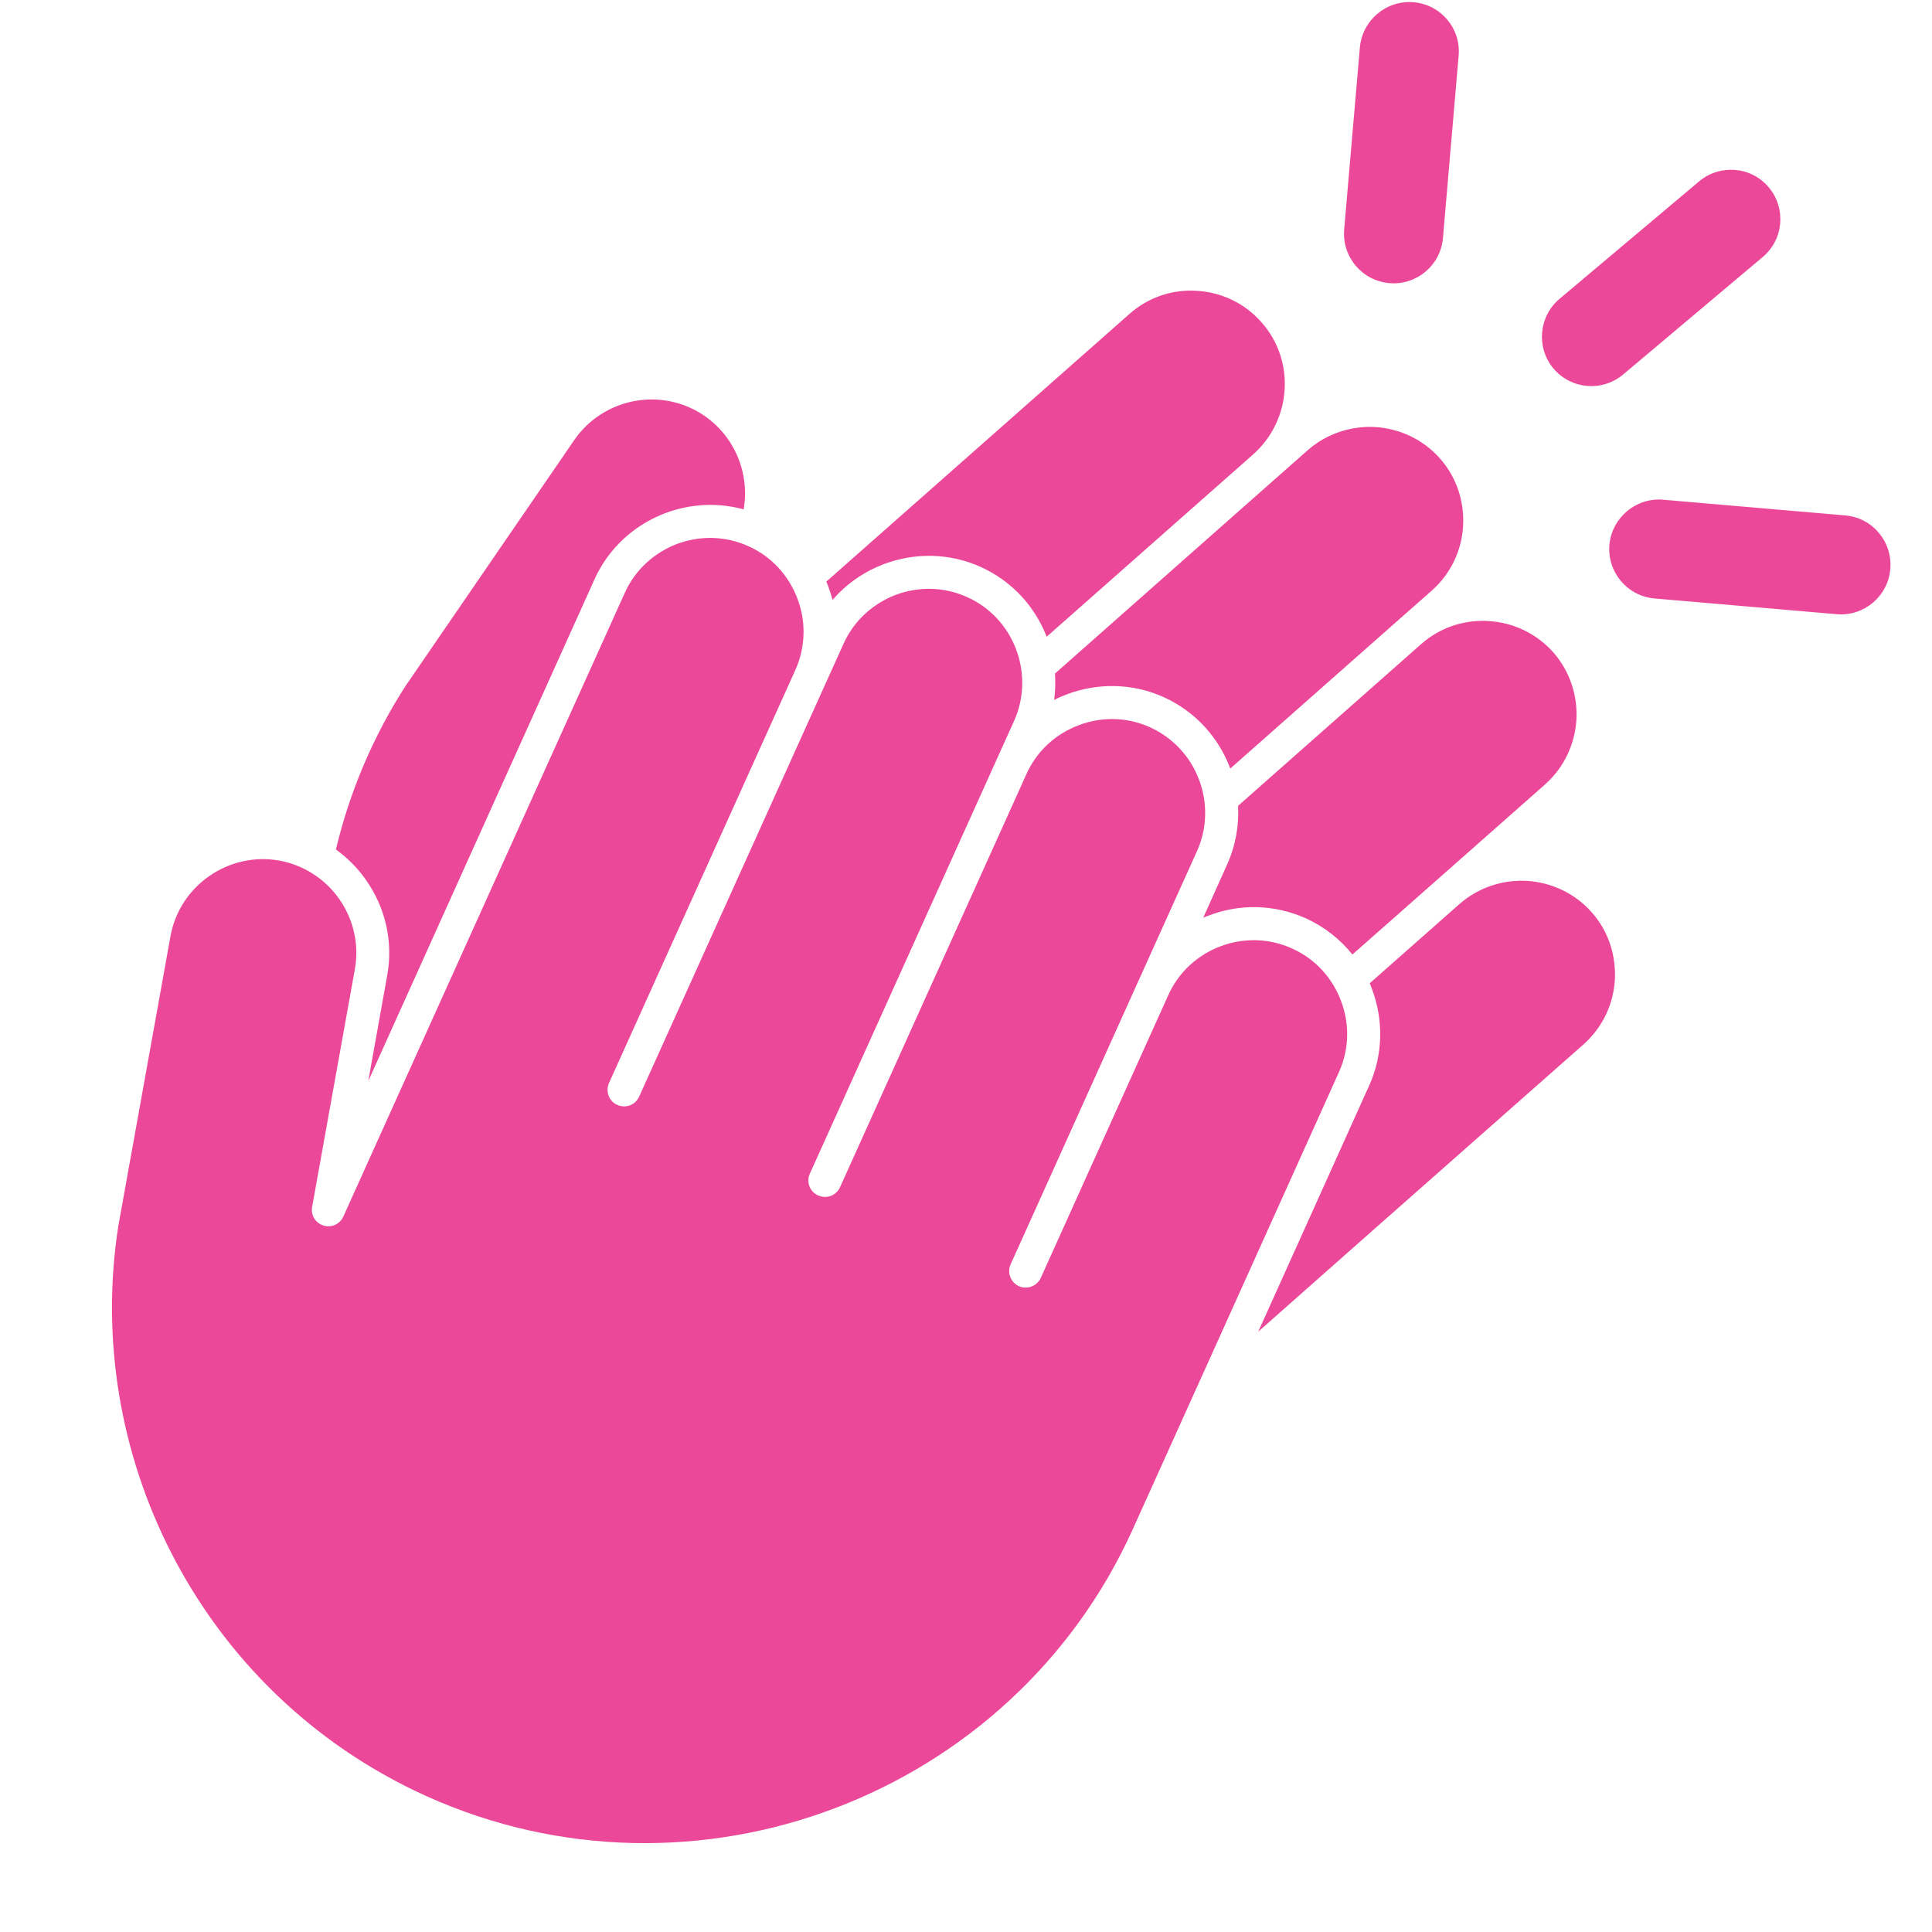 <svg xmlns="http://www.w3.org/2000/svg" xmlns:xlink="http://www.w3.org/1999/xlink" width="50" zoomAndPan="magnify" viewBox="0 0 37.5 37.5" height="50" preserveAspectRatio="xMidYMid meet" version="1.2"><defs><clipPath id="ef133f13e1"><path d="M 10.395 24.84 L 14.598 24.84 L 14.598 28.949 L 10.395 28.949 Z M 10.395 24.84 "/></clipPath><clipPath id="065a0980d4"><path d="M 11.891 24.855 L 13.102 24.855 C 13.496 24.855 13.871 25.012 14.148 25.289 C 14.426 25.566 14.582 25.945 14.582 26.336 L 14.582 27.469 C 14.582 27.859 14.426 28.238 14.148 28.516 C 13.871 28.793 13.496 28.949 13.102 28.949 L 11.891 28.949 C 11.496 28.949 11.121 28.793 10.844 28.516 C 10.566 28.238 10.41 27.859 10.41 27.469 L 10.41 26.336 C 10.41 25.945 10.566 25.566 10.844 25.289 C 11.121 25.012 11.496 24.855 11.891 24.855 Z M 11.891 24.855 "/></clipPath><clipPath id="aef5261bf3"><path d="M 2 0 L 36.738 0 L 36.738 36 L 2 36 Z M 2 0 "/></clipPath></defs><g id="d3085025b7"><g clip-rule="nonzero" clip-path="url(#ef133f13e1)"><g clip-rule="nonzero" clip-path="url(#065a0980d4)"><path style=" stroke:none;fill-rule:nonzero;fill:#50cfff;fill-opacity:1;" d="M 10.41 24.855 L 14.582 24.855 L 14.582 28.949 L 10.41 28.949 Z M 10.41 24.855 "/></g></g><g clip-rule="nonzero" clip-path="url(#aef5261bf3)"><path style=" stroke:none;fill-rule:evenodd;fill:#ec4899;fill-opacity:1;" d="M 7.898 13.273 C 7.25 14.27 6.789 15.359 6.52 16.488 C 6.75 16.656 6.953 16.859 7.113 17.094 C 7.473 17.609 7.637 18.266 7.516 18.93 L 7.148 20.984 L 11.539 11.246 C 11.816 10.629 12.324 10.184 12.91 9.961 C 13.387 9.781 13.922 9.746 14.434 9.887 C 14.473 9.672 14.469 9.449 14.43 9.238 C 14.344 8.781 14.086 8.355 13.672 8.07 C 13.262 7.789 12.77 7.699 12.312 7.785 C 11.855 7.871 11.43 8.129 11.145 8.543 L 7.902 13.27 Z M 32.98 3.52 C 33.387 3.18 33.992 3.23 34.332 3.637 C 34.672 4.043 34.621 4.648 34.215 4.988 L 31.504 7.27 C 31.098 7.609 30.496 7.559 30.152 7.152 C 29.812 6.746 29.867 6.141 30.27 5.801 Z M 32.121 11.617 C 31.59 11.574 31.195 11.109 31.238 10.578 C 31.285 10.051 31.75 9.656 32.277 9.699 L 35.812 10.004 C 36.344 10.047 36.734 10.512 36.691 11.043 C 36.648 11.57 36.184 11.965 35.656 11.922 Z M 26.395 0.922 C 26.441 0.395 26.906 0 27.434 0.043 C 27.965 0.086 28.359 0.551 28.312 1.082 L 28.008 4.617 C 27.965 5.145 27.5 5.539 26.973 5.496 C 26.441 5.453 26.047 4.988 26.09 4.457 Z M 25.988 20.812 C 26.195 20.355 26.195 19.859 26.027 19.422 C 25.863 18.988 25.535 18.613 25.078 18.41 C 24.625 18.203 24.125 18.203 23.691 18.367 C 23.254 18.531 22.879 18.863 22.676 19.316 L 20.203 24.801 C 20.129 24.965 19.938 25.035 19.777 24.965 C 19.617 24.891 19.543 24.699 19.617 24.539 L 22.09 19.055 L 23.234 16.52 C 23.438 16.066 23.438 15.566 23.273 15.133 C 23.109 14.695 22.777 14.324 22.324 14.117 C 21.867 13.91 21.371 13.91 20.934 14.078 C 20.5 14.242 20.125 14.57 19.922 15.027 L 16.305 23.043 C 16.23 23.207 16.043 23.277 15.879 23.203 C 15.719 23.133 15.645 22.941 15.719 22.781 L 19.336 14.762 L 19.684 13.992 C 19.887 13.539 19.887 13.039 19.723 12.605 C 19.559 12.168 19.227 11.793 18.773 11.59 C 18.316 11.383 17.82 11.383 17.383 11.547 C 16.949 11.715 16.574 12.043 16.371 12.5 L 16.023 13.27 L 12.406 21.285 C 12.332 21.449 12.145 21.52 11.98 21.445 C 11.82 21.375 11.75 21.184 11.82 21.023 L 15.438 13.004 C 15.641 12.551 15.645 12.051 15.477 11.617 C 15.312 11.18 14.984 10.805 14.527 10.602 C 14.074 10.395 13.574 10.395 13.137 10.559 C 12.703 10.727 12.328 11.055 12.125 11.512 L 6.664 23.613 C 6.594 23.773 6.402 23.848 6.242 23.773 C 6.098 23.711 6.027 23.555 6.062 23.406 L 6.887 18.816 C 6.977 18.324 6.855 17.84 6.59 17.457 C 6.324 17.074 5.91 16.793 5.418 16.703 C 4.926 16.617 4.445 16.738 4.062 17.004 C 3.68 17.27 3.398 17.68 3.309 18.172 L 2.293 23.816 L 2.293 23.82 C 1.957 26.004 2.34 28.215 3.32 30.133 C 4.355 32.16 6.055 33.859 8.277 34.863 C 10.875 36.035 13.719 36.039 16.203 35.098 C 18.691 34.156 20.82 32.273 21.992 29.672 L 23.727 25.828 Z M 28.328 17.547 L 26.586 19.086 C 26.602 19.125 26.617 19.16 26.629 19.195 C 26.852 19.785 26.852 20.461 26.574 21.074 L 24.422 25.848 L 26.609 23.914 L 30.734 20.273 C 31.109 19.941 31.316 19.488 31.344 19.023 C 31.371 18.559 31.227 18.082 30.895 17.707 C 30.562 17.332 30.109 17.129 29.645 17.098 C 29.18 17.07 28.703 17.219 28.328 17.547 Z M 27.582 12.504 L 24.031 15.641 C 24.051 16.02 23.984 16.414 23.816 16.785 L 23.355 17.812 C 23.391 17.797 23.426 17.781 23.465 17.77 C 24.051 17.543 24.727 17.547 25.344 17.824 C 25.707 17.988 26.016 18.234 26.25 18.527 L 27.906 17.066 L 29.988 15.227 C 30.363 14.895 30.566 14.441 30.598 13.977 C 30.625 13.512 30.477 13.035 30.148 12.66 C 29.816 12.289 29.363 12.082 28.898 12.055 C 28.434 12.023 27.957 12.172 27.582 12.504 Z M 24.75 9.297 L 20.477 13.074 C 20.488 13.242 20.484 13.414 20.461 13.586 C 20.543 13.543 20.625 13.508 20.707 13.477 C 21.297 13.254 21.973 13.254 22.586 13.531 C 23.203 13.809 23.652 14.316 23.875 14.906 C 23.875 14.91 23.879 14.914 23.879 14.918 L 27.156 12.023 L 27.789 11.465 C 28.164 11.133 28.371 10.68 28.398 10.215 C 28.426 9.75 28.281 9.273 27.949 8.898 C 27.617 8.523 27.164 8.32 26.699 8.289 C 26.234 8.262 25.758 8.41 25.383 8.738 Z M 17.156 10.949 C 17.746 10.727 18.422 10.727 19.035 11.004 C 19.648 11.281 20.09 11.777 20.316 12.359 L 24.328 8.816 C 24.699 8.484 24.906 8.031 24.934 7.566 C 24.965 7.102 24.816 6.625 24.484 6.254 C 24.156 5.879 23.699 5.672 23.234 5.645 C 22.77 5.613 22.297 5.762 21.922 6.094 L 16.039 11.289 C 16.051 11.32 16.066 11.355 16.078 11.387 C 16.109 11.473 16.137 11.559 16.16 11.645 C 16.43 11.328 16.777 11.094 17.156 10.949 Z M 17.156 10.949 "/></g></g></svg>